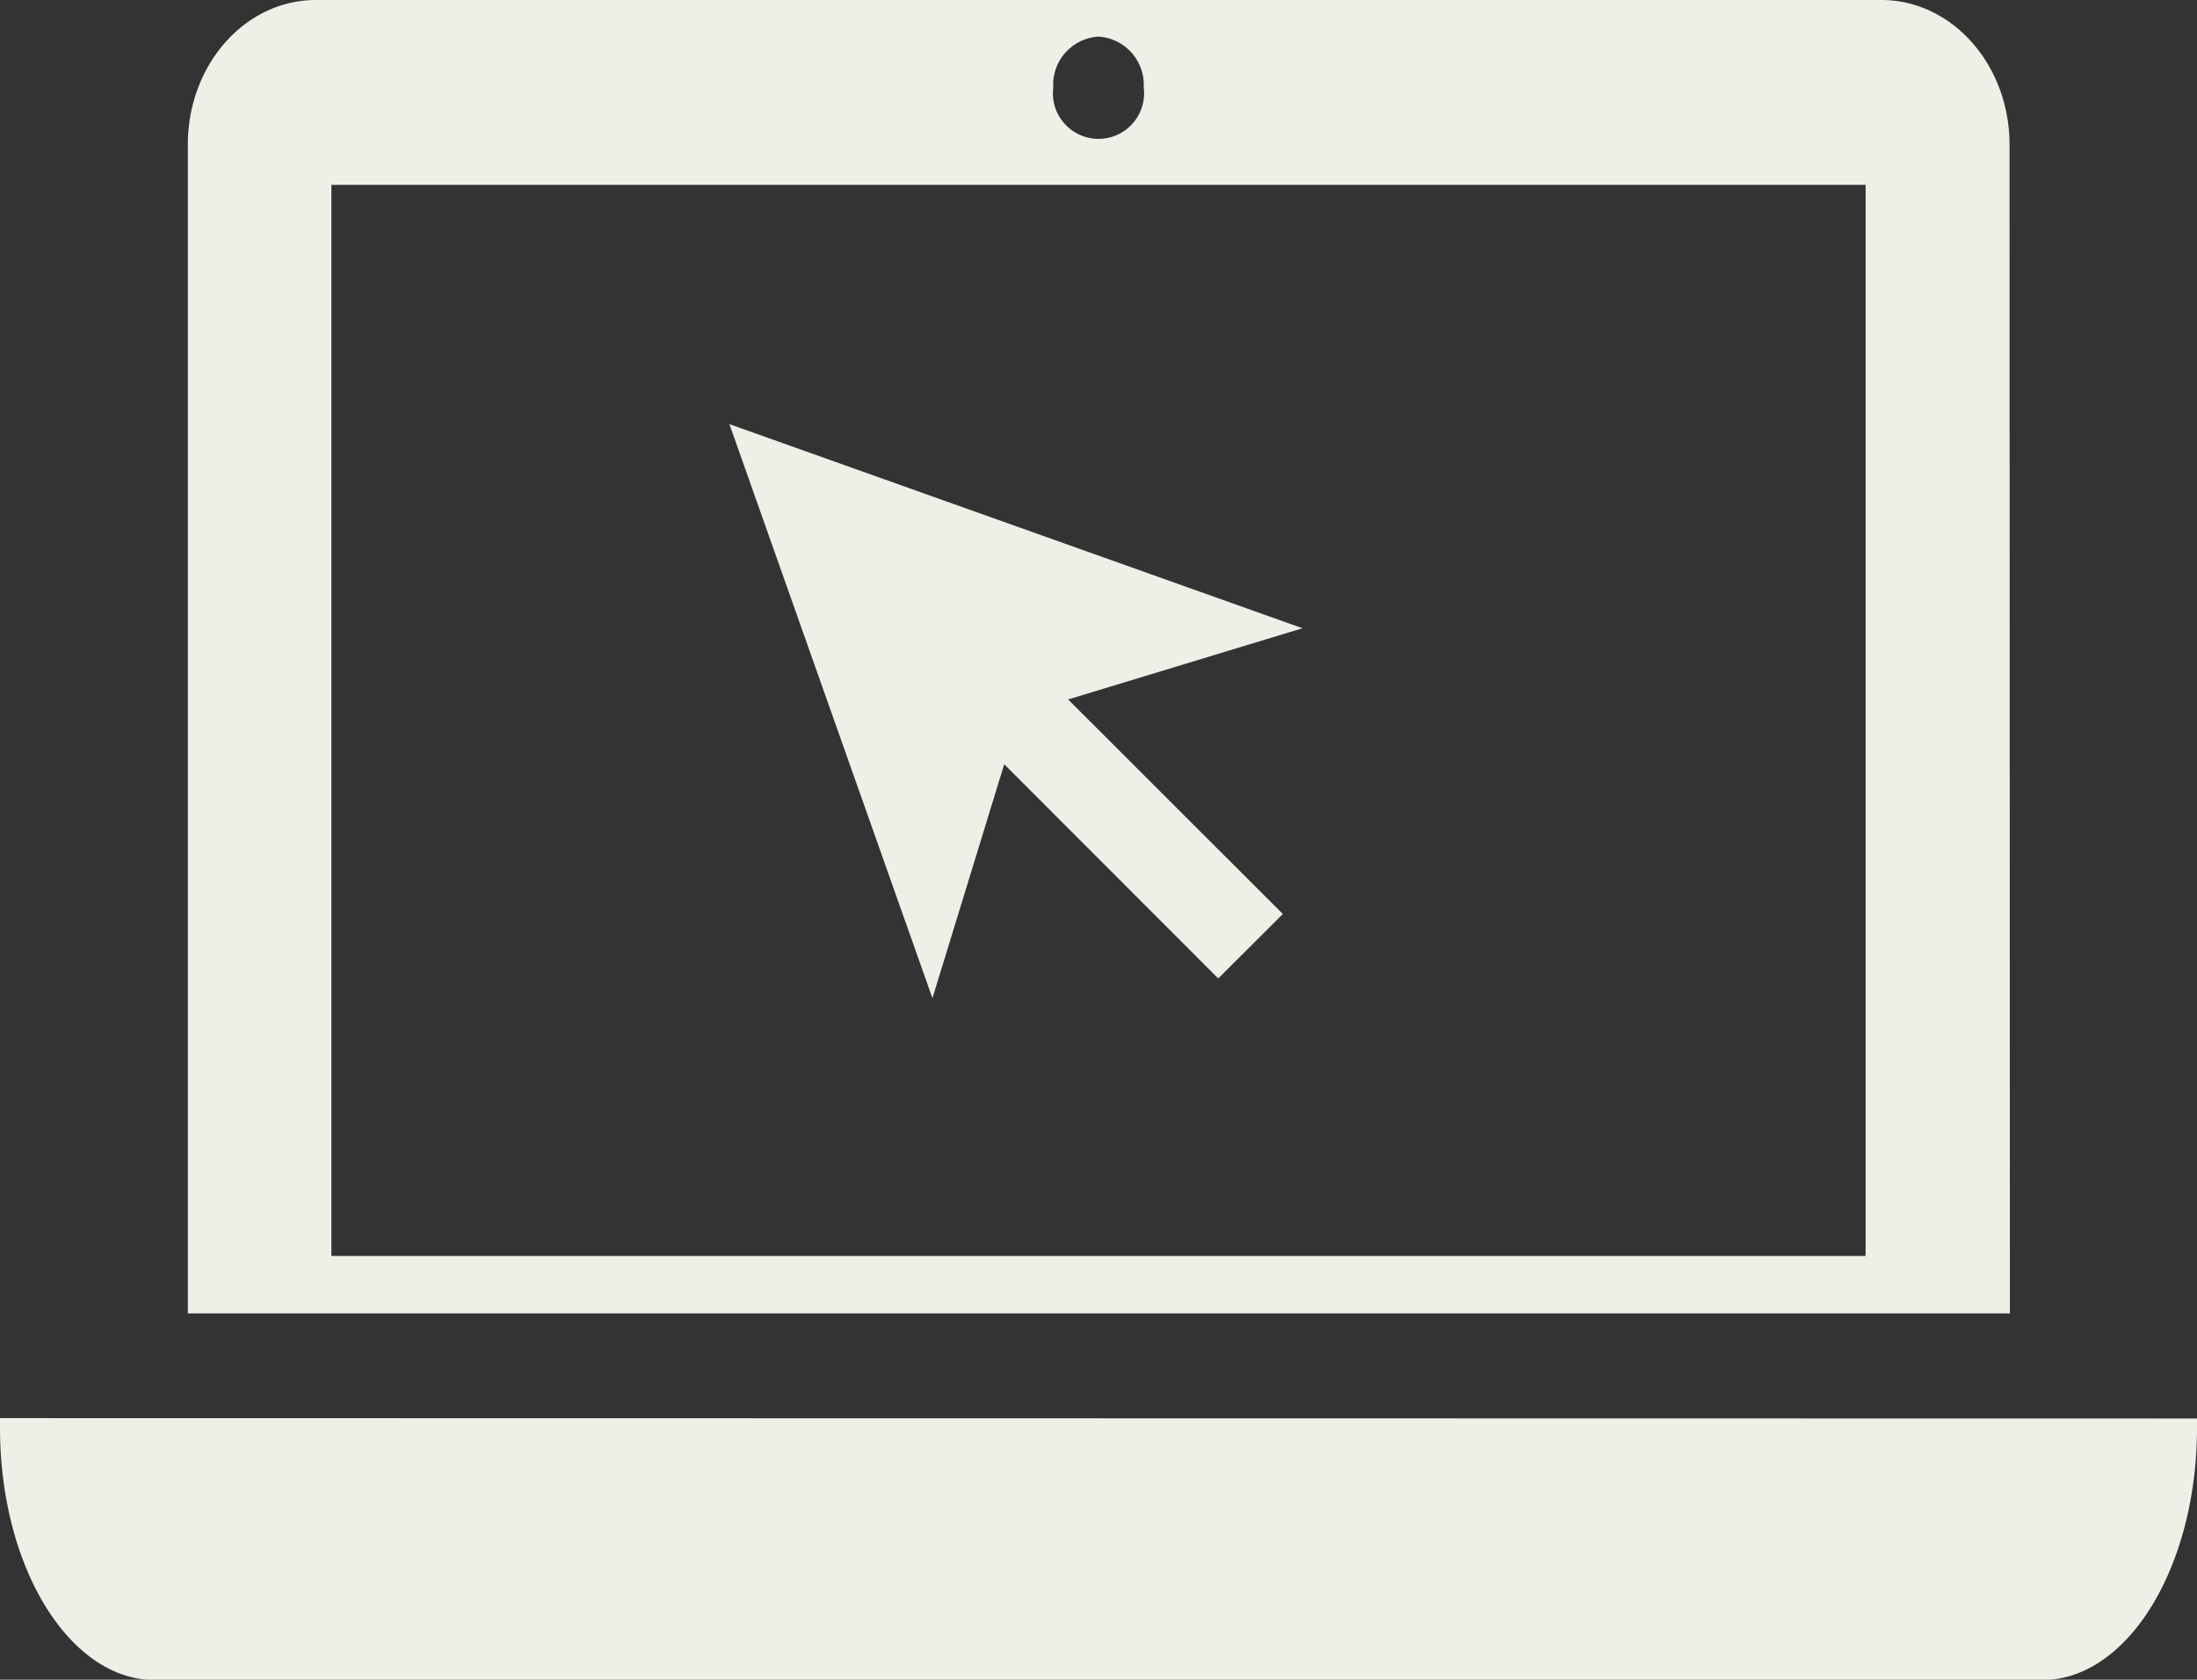 <svg xmlns="http://www.w3.org/2000/svg" viewBox="0 0 120 91.76"><rect x="0" y="0" width="120" height="91.76" fill="#333333" stroke="none"/><defs><style>.cls-1{fill:#efefe8;}</style></defs><title>fnd-opt1-icon</title><g id="Layer_2" data-name="Layer 2"><g id="Layer_1-2" data-name="Layer 1"><path id="online" class="cls-1" d="M54.85,41.75l11.69,11.7,3.53-3.52L58.34,38.21l12.8-3.89L39.84,23.17,50.93,54.53ZM0,77.47V78c0,7.61,3.79,13.78,8.47,13.78H111.53c4.68,0,8.47-6.17,8.47-13.78v-.51ZM109.76,7.9c0-4.36-3.14-7.9-7-7.9H17.26c-3.88,0-7,3.54-7,7.9V71.75h99.52ZM60,2a2.64,2.64,0,0,1,2.47,2.78,2.49,2.49,0,1,1-4.94,0A2.63,2.63,0,0,1,60,2Zm41.9,66.61H18.1V10.1h83.8Z"/></g></g></svg>